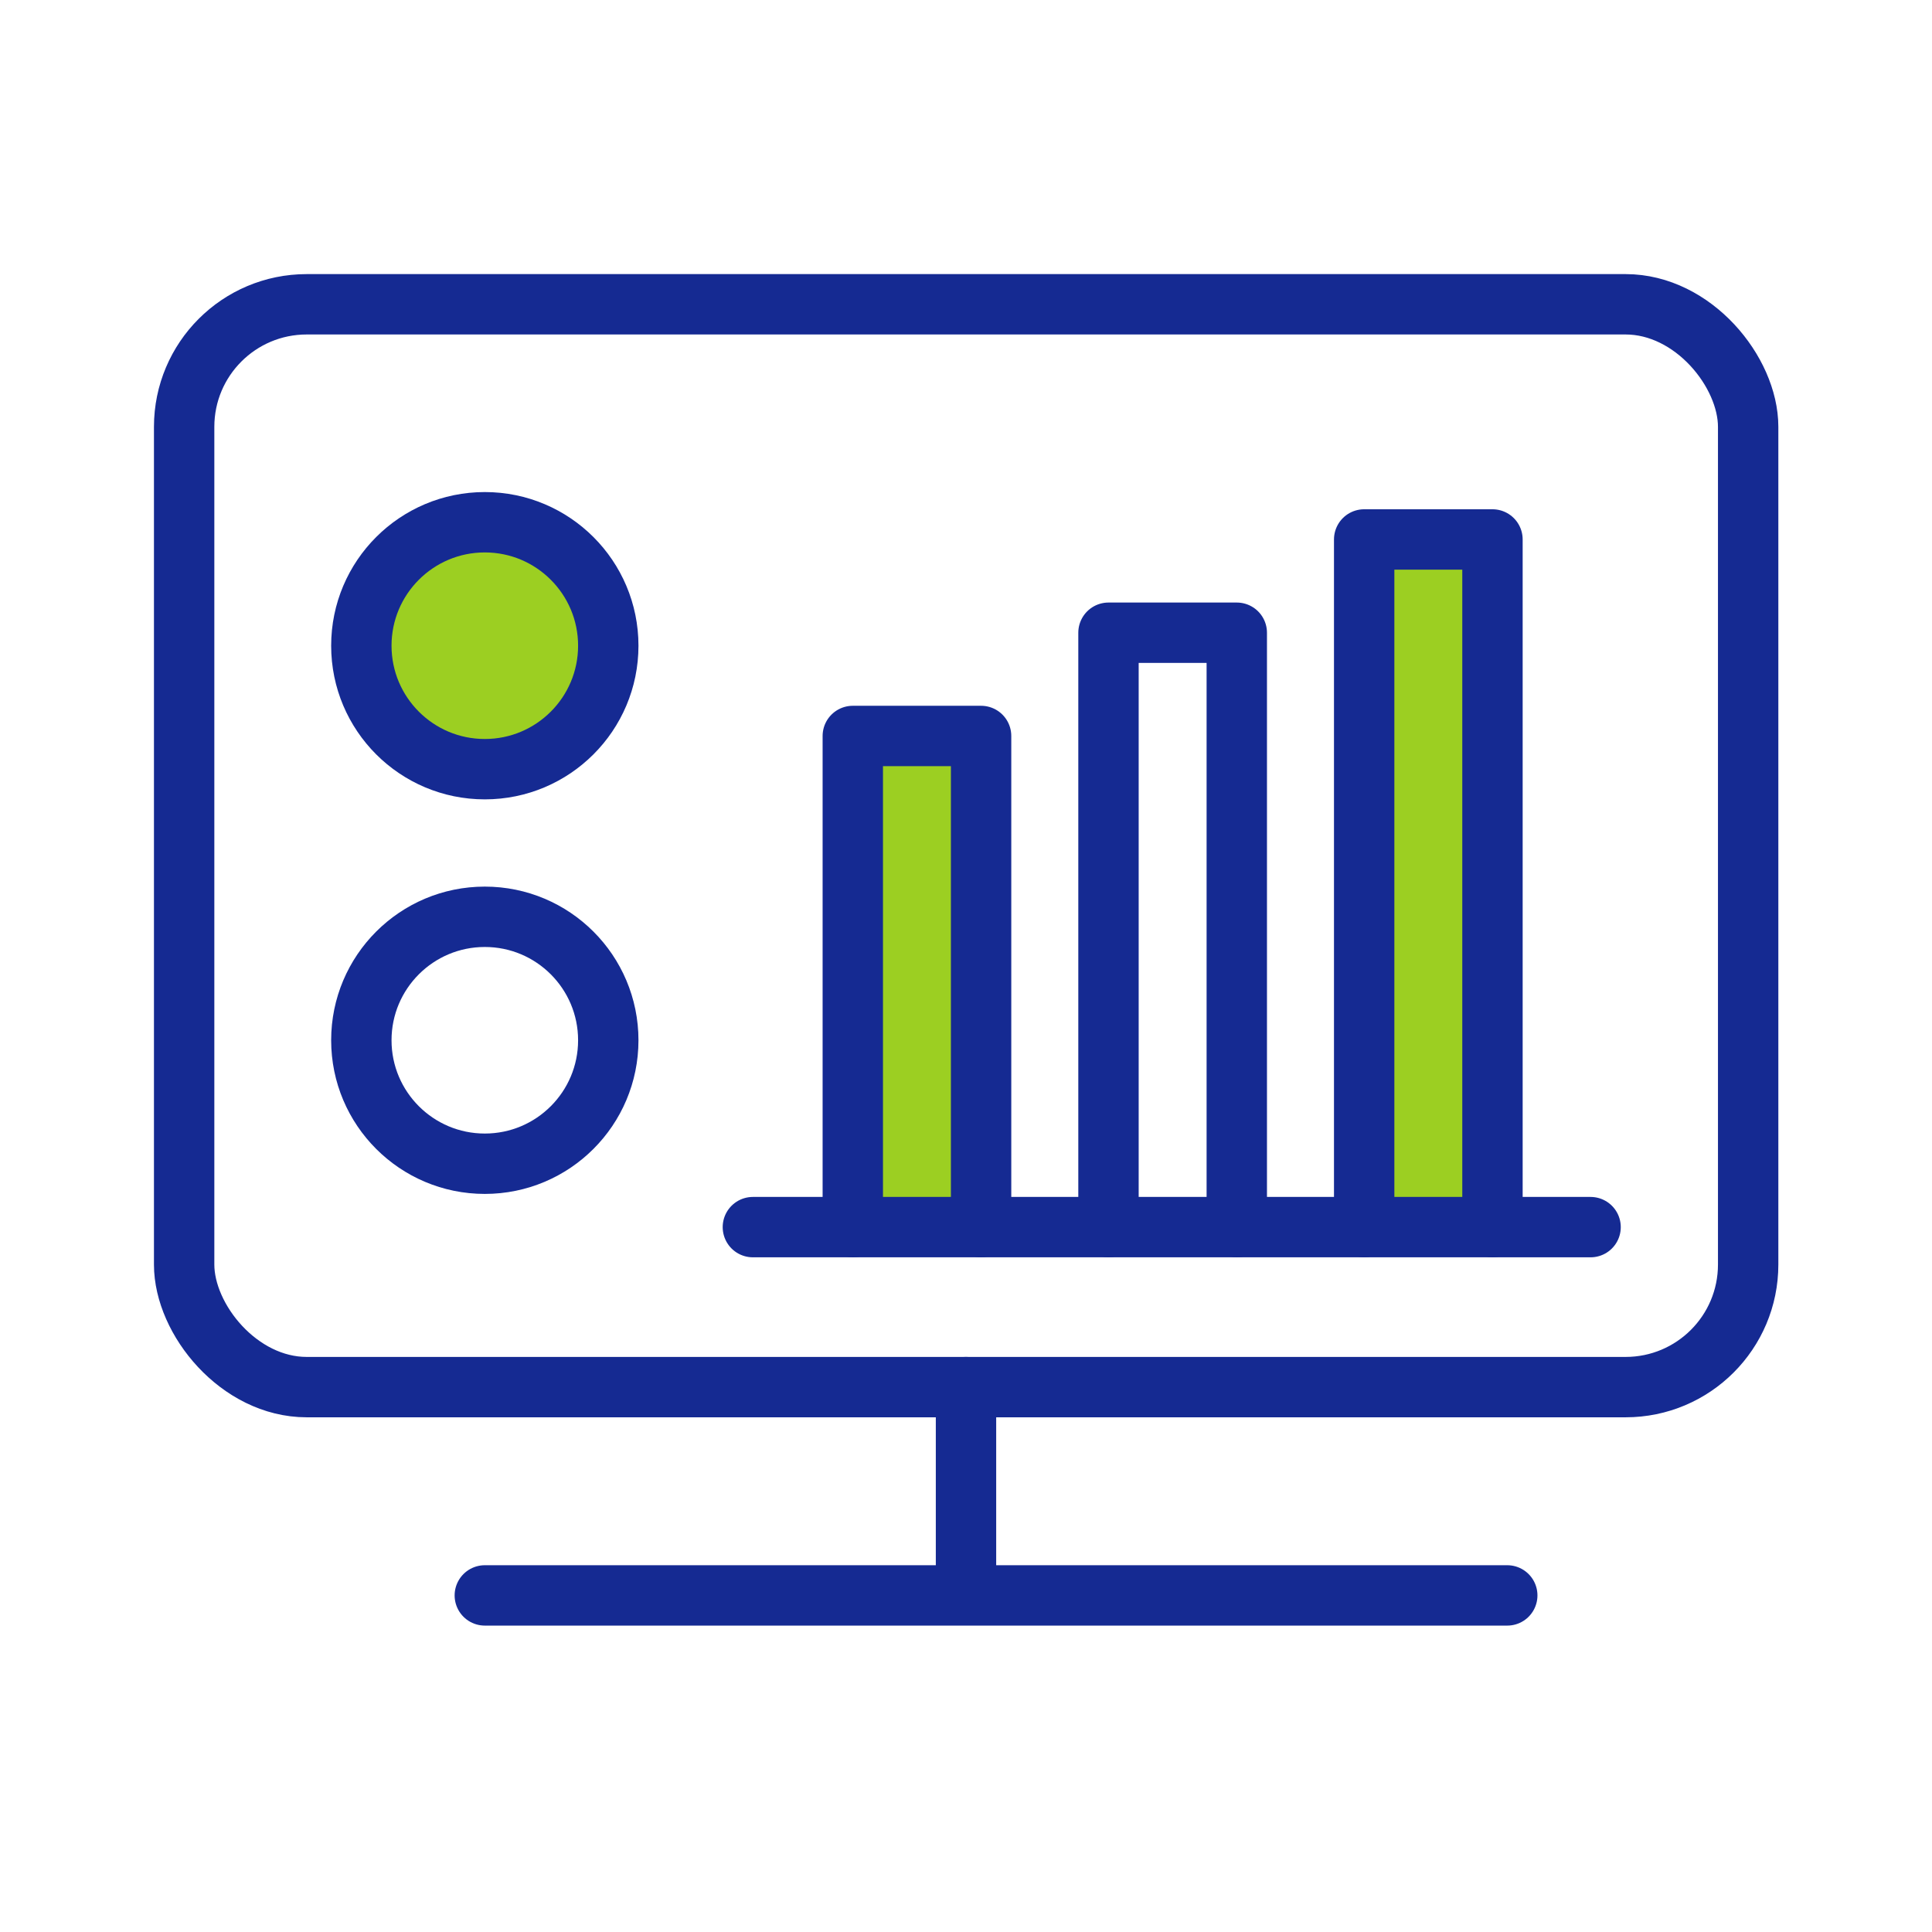 <?xml version="1.0" encoding="UTF-8"?>
<svg id="Warstwa_1" data-name="Warstwa 1" xmlns="http://www.w3.org/2000/svg" viewBox="0 0 64 64">
  <defs>
    <style>
      .cls-1 {
        fill: #9ccf22;
      }

      .cls-1, .cls-2 {
        stroke: #152a92;
        stroke-linecap: round;
        stroke-linejoin: round;
        stroke-width: 2px;
      }

      .cls-2 {
        fill: none;
      }
    </style>
  </defs>
  <g>
    <rect class="cls-2" x="6.1" y="10.08" width="51.81" height="35.87" rx="4.06" ry="4.06"/>
    <line class="cls-2" x1="16.06" y1="52.85" x2="49.93" y2="52.85"/>
    <line class="cls-2" x1="32" y1="51.93" x2="32" y2="45.95"/>
  </g>
  <g>
    <polyline class="cls-1" points="28.25 40.65 28.25 24.38 32.5 24.38 32.5 40.65"/>
    <polyline class="cls-2" points="36.72 40.65 36.72 20.96 40.97 20.96 40.97 40.65"/>
    <polyline class="cls-1" points="45.19 40.65 45.19 17.87 49.44 17.87 49.44 40.65"/>
    <line class="cls-2" x1="24.94" y1="40.65" x2="52.69" y2="40.65"/>
  </g>
  <circle class="cls-1" cx="16.06" cy="21.39" r="4.09"/>
  <circle class="cls-2" cx="16.06" cy="34.46" r="4.09"/>
</svg>